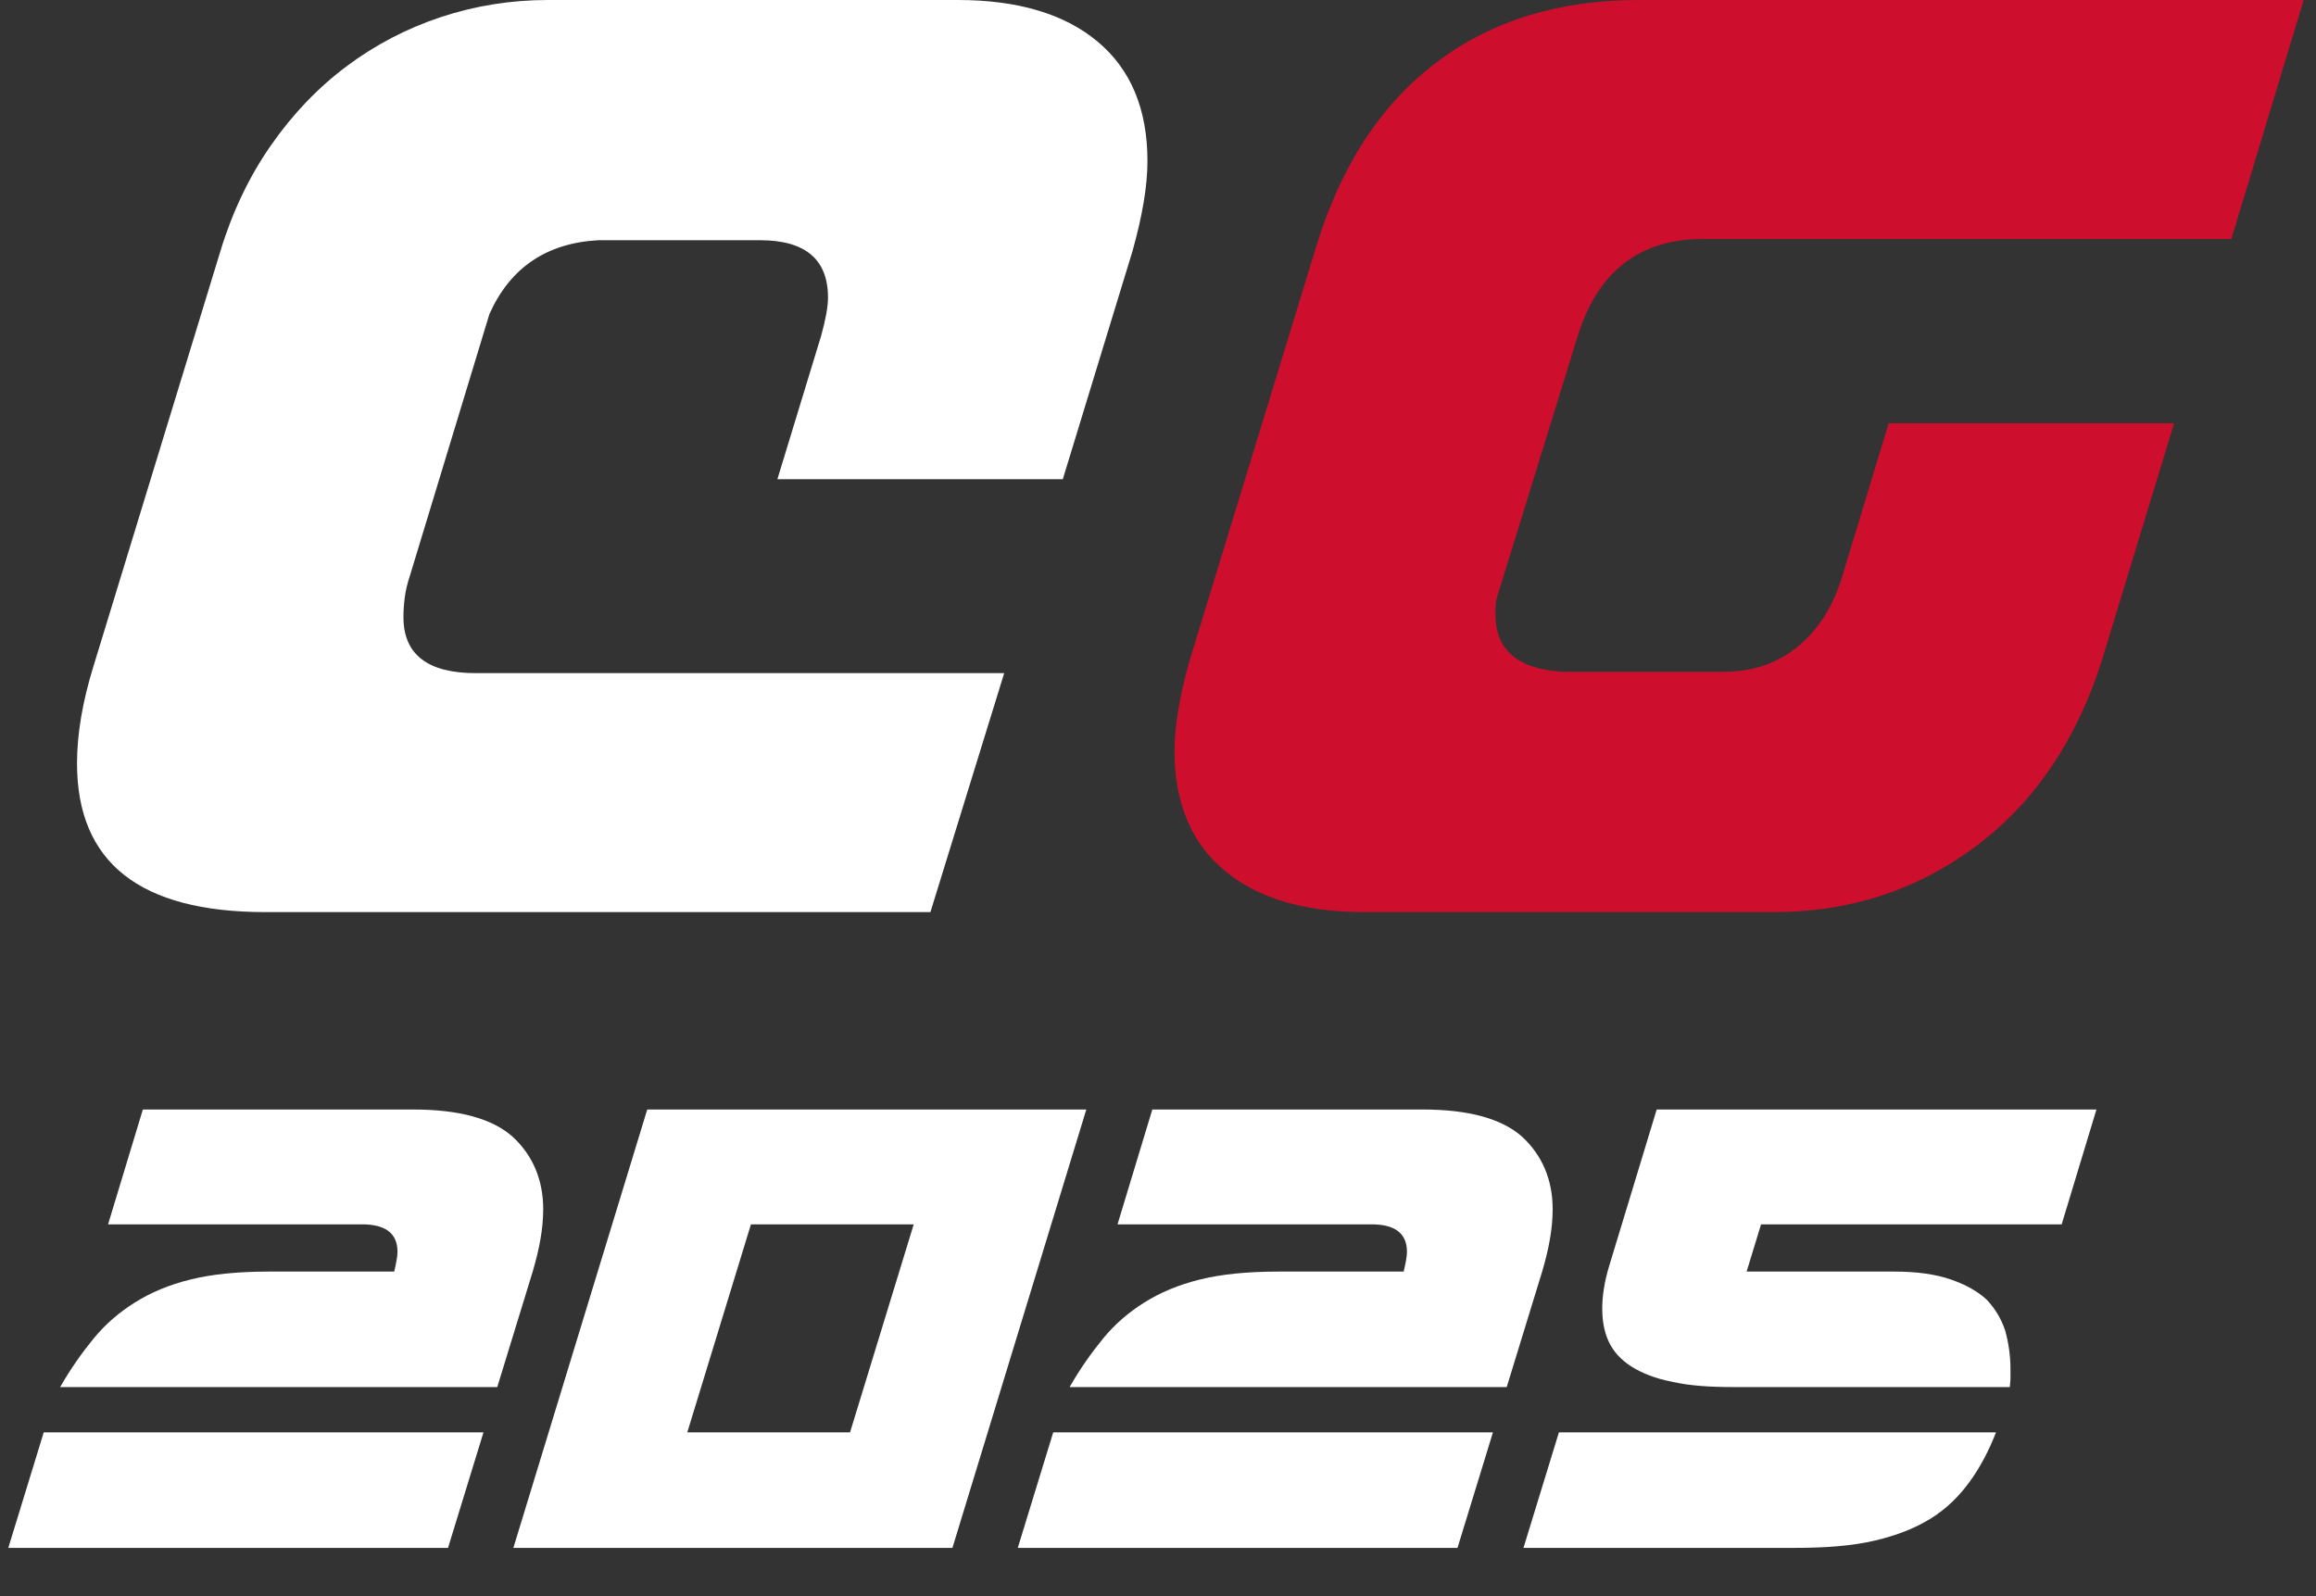 <svg width="103" height="71" viewBox="0 0 103 71" fill="none" xmlns="http://www.w3.org/2000/svg">
<rect x="0" y="0" width="103" height="71" fill="#333333" stroke="none"/>
<path d="M22.115 61.695H2.675C3.142 60.878 3.638 60.178 4.164 59.535C4.689 58.893 5.302 58.368 6.003 57.93C6.703 57.492 7.52 57.142 8.484 56.908C9.418 56.675 10.585 56.558 11.957 56.558H17.532C17.62 56.179 17.678 55.887 17.678 55.682C17.678 54.865 17.153 54.457 16.102 54.457H4.806L6.353 49.349H18.378C20.422 49.349 21.91 49.757 22.815 50.575C23.691 51.392 24.158 52.472 24.158 53.785C24.158 54.661 23.983 55.566 23.691 56.558L22.115 61.695ZM1.945 63.709H21.502L19.925 68.847H0.369L1.945 63.709Z" fill="white"/>
<path d="M28.785 49.349H48.312L42.358 68.847H22.831L28.785 49.349ZM33.397 54.457L30.566 63.709H37.804L40.636 54.457H33.397Z" fill="white"/>
<path d="M67.009 61.695H47.569C48.036 60.878 48.533 60.178 49.058 59.535C49.584 58.893 50.196 58.368 50.897 57.93C51.597 57.492 52.415 57.142 53.378 56.908C54.312 56.675 55.48 56.558 56.851 56.558H62.426C62.514 56.179 62.572 55.887 62.572 55.682C62.572 54.865 62.047 54.457 60.996 54.457H49.7L51.247 49.349H63.273C65.316 49.349 66.805 49.757 67.71 50.575C68.585 51.392 69.052 52.472 69.052 53.785C69.052 54.661 68.877 55.566 68.585 56.558L67.009 61.695ZM46.84 63.709H66.396L64.82 68.847H45.264L46.84 63.709Z" fill="white"/>
<path d="M84.246 56.558C85.238 56.558 86.085 56.675 86.756 56.908C87.427 57.142 87.953 57.434 88.361 57.813C88.741 58.222 89.003 58.66 89.178 59.185C89.324 59.711 89.412 60.294 89.412 60.878V61.287C89.412 61.462 89.383 61.608 89.383 61.695H77.124C76.044 61.695 75.139 61.637 74.38 61.462C73.621 61.316 73.037 61.082 72.57 60.791C72.103 60.499 71.753 60.119 71.549 59.681C71.344 59.243 71.257 58.747 71.257 58.193C71.257 57.667 71.344 57.025 71.578 56.266L73.679 49.349H93.236L91.689 54.457H78.32L77.678 56.558H84.246ZM88.77 63.709C88.449 64.527 88.069 65.256 87.602 65.898C87.135 66.541 86.581 67.095 85.88 67.533C85.18 67.971 84.362 68.292 83.37 68.525C82.378 68.759 81.181 68.847 79.838 68.847H67.754L69.33 63.709H88.77Z" fill="white"/>
<path d="M24.373 0H42.593C45.262 0 47.34 0.617 48.815 1.851C50.291 3.084 51.031 4.856 51.031 7.165C51.031 8.261 50.809 9.593 50.365 11.172L47.266 21.314H34.573L36.518 14.938C36.72 14.207 36.824 13.645 36.824 13.235C36.824 11.533 35.812 10.684 33.789 10.684H26.623C24.314 10.807 22.695 11.898 21.767 13.966L18.244 25.562C18.121 25.928 18.042 26.263 18.002 26.564C17.963 26.87 17.943 27.161 17.943 27.448C17.943 29.106 19.014 29.94 21.16 29.94H44.66L41.379 40.569H11.804C6.218 40.569 3.425 38.364 3.425 33.952C3.425 32.659 3.666 31.218 4.155 29.639L9.8 11.177C10.329 9.435 11.074 7.866 12.046 6.47C13.018 5.073 14.143 3.899 15.416 2.946C16.689 1.994 18.091 1.263 19.606 0.76C21.126 0.257 22.715 0 24.373 0Z" fill="white"/>
<path d="M54.451 38.714C52.975 37.48 52.235 35.709 52.235 33.399C52.235 32.309 52.457 30.971 52.901 29.392L58.547 10.931C59.638 7.368 61.409 4.654 63.862 2.793C66.309 0.928 69.32 0 72.878 0H102.452L99.235 10.63H75.735C72.903 10.63 71.037 12.085 70.149 15.002L66.566 26.599C66.527 26.722 66.507 26.964 66.507 27.329C66.507 28.908 67.499 29.757 69.483 29.881H76.648C77.941 29.881 79.046 29.506 79.959 28.755C80.872 28.005 81.529 26.964 81.933 25.627L83.996 18.826H96.689L93.471 29.392C92.336 32.955 90.466 35.709 87.855 37.653C85.245 39.597 82.259 40.569 78.898 40.569H60.679C58.009 40.569 55.931 39.953 54.456 38.719L54.451 38.714Z" fill="#CE0E2D"/>
</svg>
